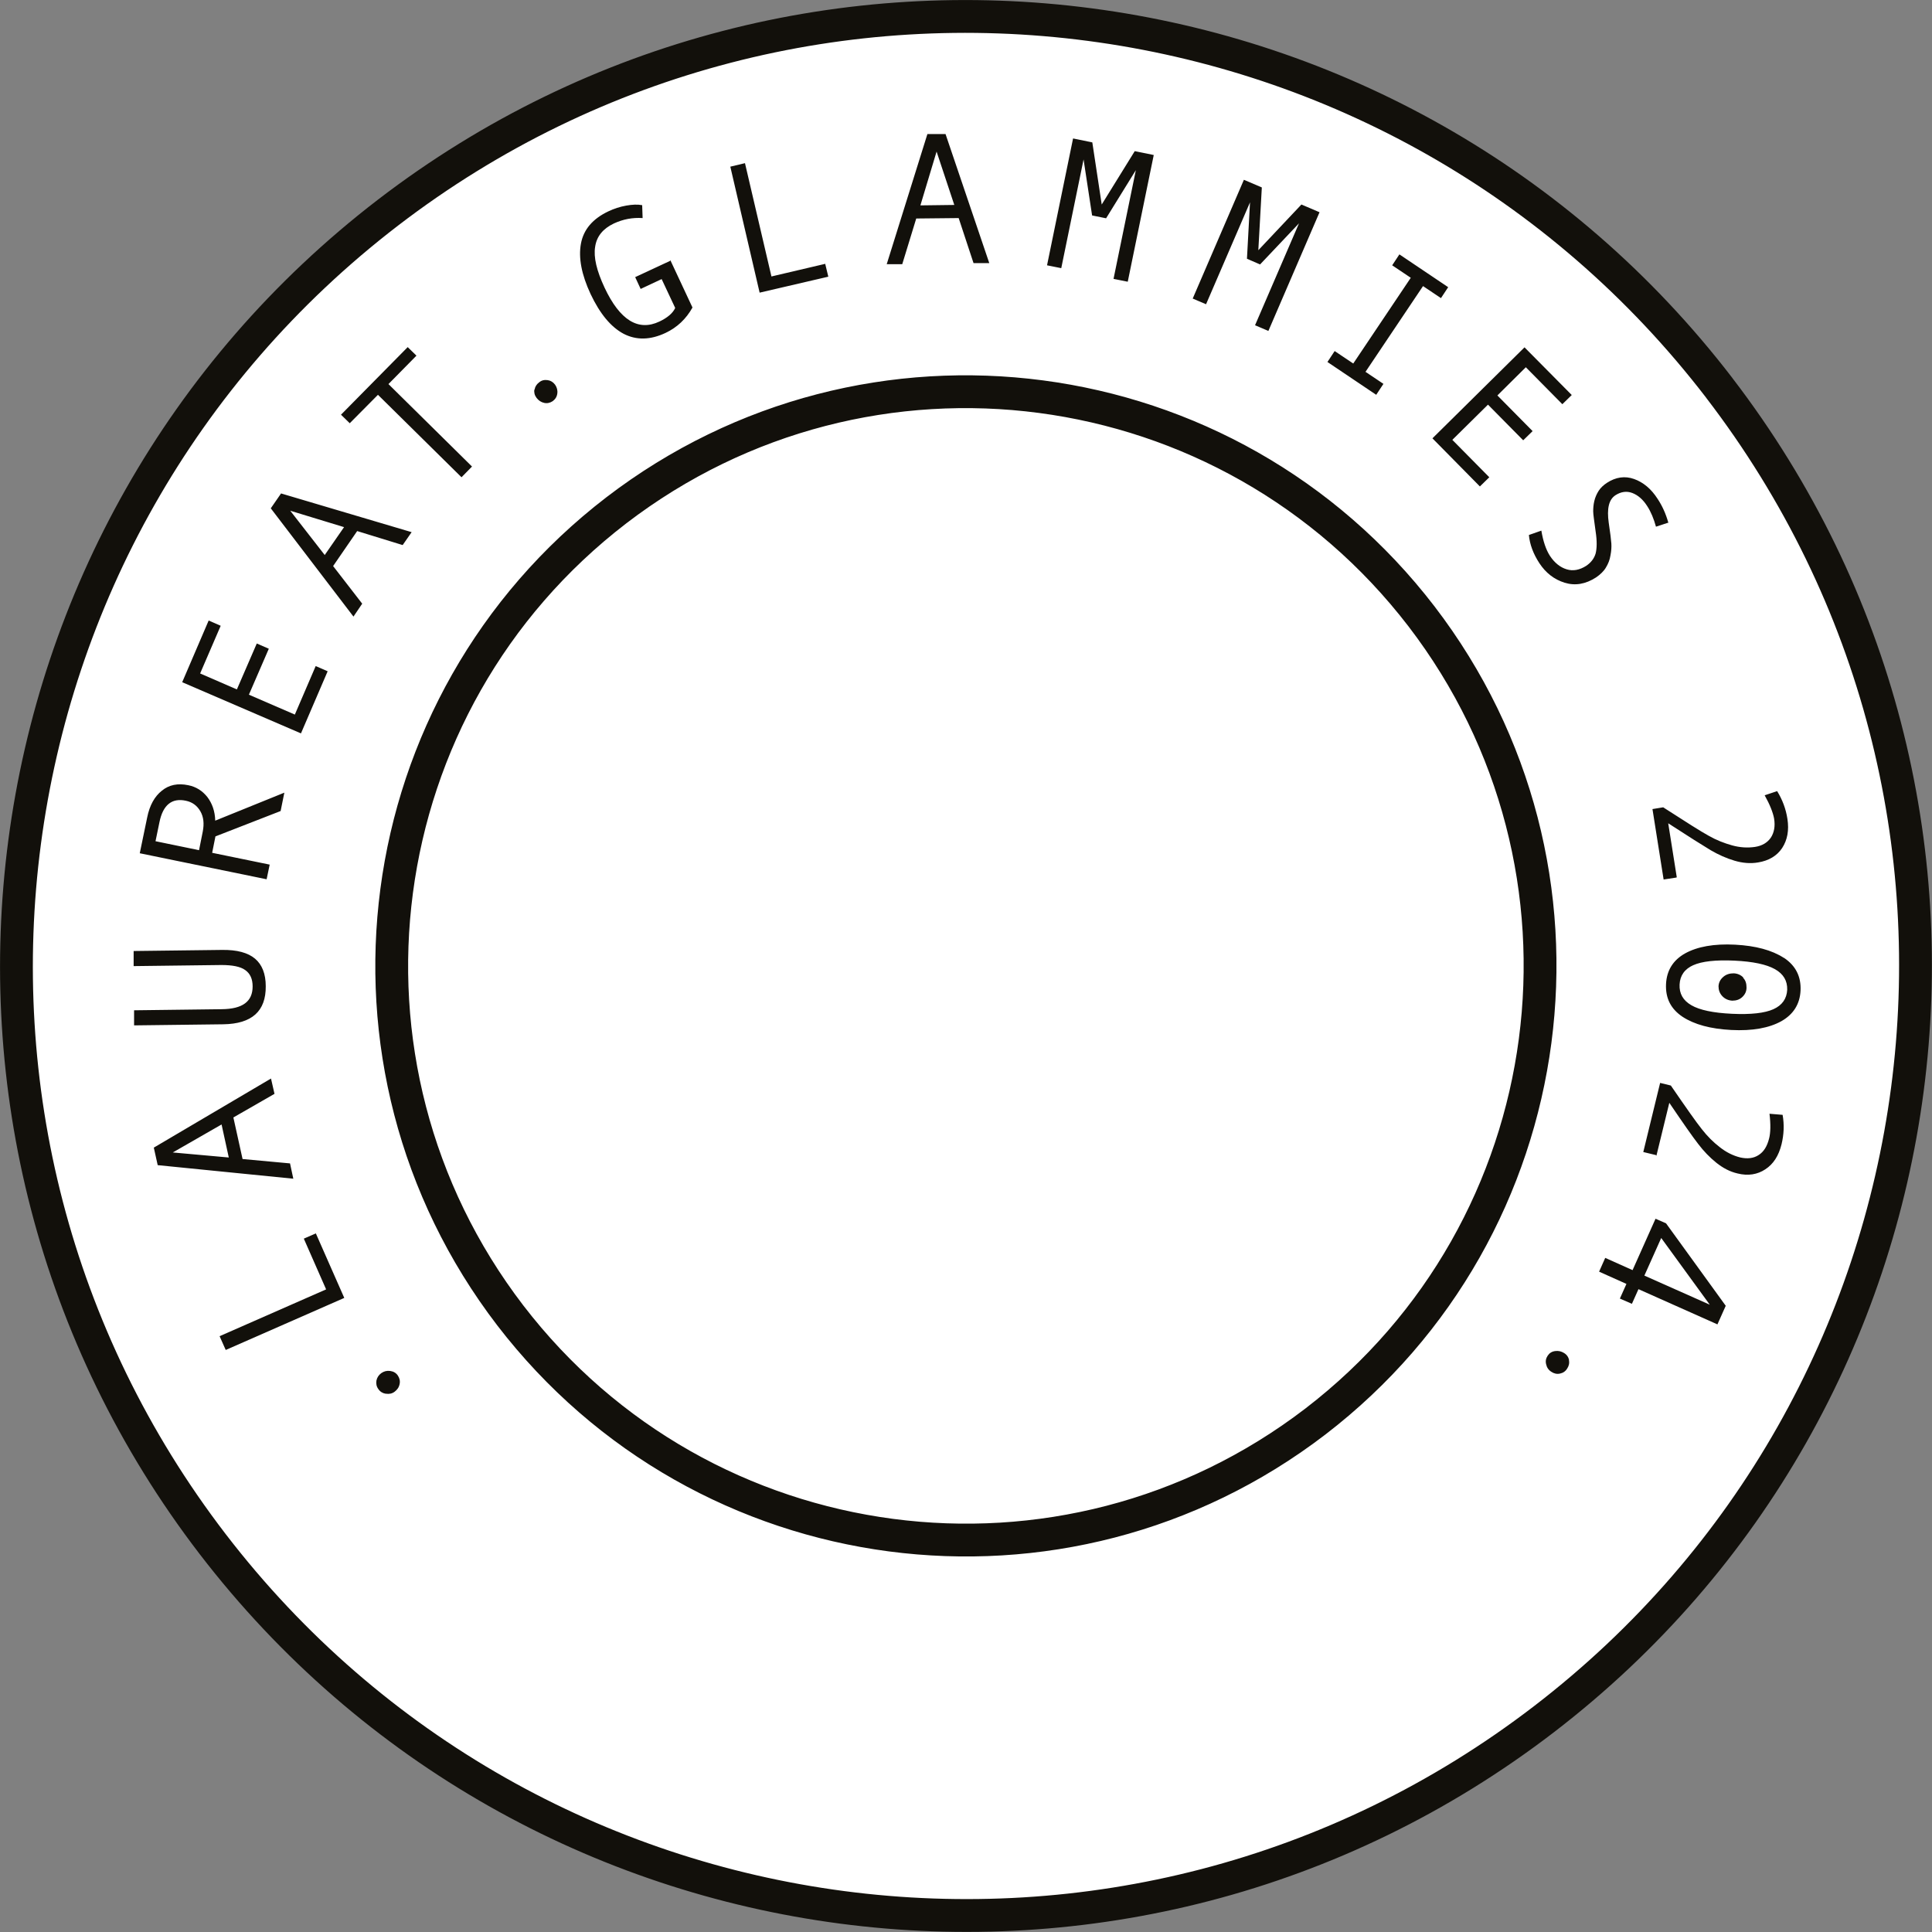 <?xml version="1.0" encoding="UTF-8"?><svg id="uuid-c5c884af-4183-43dd-9a39-b2657ebd23f1" xmlns="http://www.w3.org/2000/svg" viewBox="0 0 88.33 88.33"><rect x="0" y="0" width="88.33" height="88.33" fill="#808080" stroke="none"/><circle cx="44.17" cy="44.17" r="43" fill="#fff" stroke-width="0"/><path d="M78.61,17.74C64.01-1.28,36.76-4.87,17.74,9.72-1.28,24.32-4.87,51.57,9.72,70.59c14.6,19.02,41.85,22.61,60.87,8.01,19.02-14.6,22.61-41.85,8.01-60.87h0ZM64.99,28.18c-8.83-11.5-25.3-13.67-36.81-4.85-11.5,8.83-13.67,25.3-4.85,36.81,8.83,11.5,25.3,13.67,36.81,4.85,11.5-8.83,13.67-25.3,4.85-36.81h0Z" fill="none" stroke="#12100b" stroke-width="1.5"/><path d="M17.65,63.72c.14.02.27,0,.39-.09.12-.09.2-.2.23-.35.03-.14,0-.27-.08-.39-.08-.12-.2-.19-.35-.21-.15-.02-.28.01-.41.1-.12.09-.19.2-.22.34-.02.14,0,.27.09.39.08.12.2.19.33.21h0ZM13.89,56.63l1.02,2.32-4.87,2.14.28.63,5.42-2.38-1.3-2.95-.55.24h0ZM7.03,52.46l.18.81,6.2.62-.15-.7-2.17-.2-.42-1.9,1.88-1.08-.16-.7-5.36,3.16h0ZM10.46,52.92l-2.56-.23,2.23-1.28.33,1.51h0ZM6.11,43.48v.69s4.01-.05,4.01-.05c.5,0,.87.07,1.09.23.23.16.34.41.34.75,0,.69-.46,1.03-1.41,1.04l-4.01.05v.69s4.08-.05,4.08-.05c1.31-.02,1.95-.6,1.94-1.74,0-.57-.17-.99-.49-1.26-.32-.27-.82-.41-1.51-.4l-4.06.05h0ZM9.84,37.52c-.01-.43-.14-.79-.36-1.08-.23-.29-.52-.47-.87-.54-.48-.1-.88-.02-1.21.25-.33.26-.56.67-.67,1.22l-.34,1.64,5.8,1.19.14-.67-2.63-.54.15-.75,2.98-1.16.17-.84-3.16,1.28h0ZM7.11,38.46l.18-.87c.16-.79.57-1.12,1.21-.98.29.06.51.22.66.48.15.26.18.57.11.93l-.17.85-1.99-.41h0ZM14.43,30.46l-.95,2.21-2.1-.91.91-2.1-.55-.24-.91,2.1-1.68-.73.94-2.18-.55-.24-1.21,2.82,5.43,2.34,1.22-2.84-.55-.24h0ZM12.85,22.56l-.47.68,3.78,4.95.4-.59-1.33-1.72,1.1-1.6,2.08.64.41-.59-5.97-1.77h0ZM14.85,25.38l-1.58-2.03,2.46.75-.88,1.27h0ZM18.64,15.87l-3.05,3.09.4.39,1.29-1.3,3.82,3.77.48-.49-3.82-3.77,1.28-1.3-.4-.39h0ZM24.43,17.8c-.02.14.01.27.1.39.09.12.21.2.35.23.14.03.27,0,.39-.08.12-.09.19-.2.21-.35.02-.15-.02-.28-.1-.4-.09-.12-.2-.19-.34-.21-.14-.02-.27,0-.39.1-.12.09-.19.2-.21.34h0ZM30.63,11.93l-1.59.74.25.54.96-.45.62,1.32c-.11.24-.36.45-.72.62-.97.46-1.81-.06-2.51-1.55-.36-.77-.51-1.39-.43-1.87.07-.47.35-.82.85-1.06.43-.2.86-.28,1.32-.25l-.02-.59c-.21-.04-.45-.03-.73.02-.28.05-.56.14-.81.26-.72.34-1.14.83-1.26,1.48-.12.65.03,1.42.44,2.3.43.91.93,1.51,1.51,1.82.58.3,1.22.29,1.92-.04.53-.25.94-.64,1.23-1.16l-1.01-2.16h0ZM37.74,12.06l-2.47.58-1.21-5.18-.67.16,1.34,5.76,3.14-.73-.14-.58h0ZM43.23,6.13h-.83s-1.86,5.95-1.86,5.95h.71s.64-2.09.64-2.09l1.94-.02.68,2.06h.72s-2-5.9-2-5.9h0ZM42.08,9.39l.74-2.46.81,2.44-1.55.02h0ZM52.76,7.09l-.88-.18-1.51,2.44-.43-2.84-.88-.18-1.19,5.8.65.13,1.02-4.97.39,2.56.64.13,1.36-2.2-1.02,4.97.65.13,1.19-5.8h0ZM60.32,9.7l-.82-.35-1.97,2.09.16-2.87-.82-.35-2.34,5.43.61.26,2.01-4.66-.14,2.58.6.26,1.78-1.88-2.01,4.66.61.26,2.34-5.43h0ZM63.25,17.55l-.82-.55,2.63-3.92.82.55.33-.5-2.23-1.5-.33.5.85.57-2.63,3.92-.85-.57-.33.5,2.23,1.5.33-.5h0ZM68.09,21.82l-1.69-1.71,1.63-1.61,1.61,1.63.43-.42-1.61-1.63,1.3-1.29,1.67,1.69.43-.42-2.16-2.18-4.21,4.16,2.17,2.2.43-.42h0ZM76.27,23.88c-.11-.39-.27-.75-.49-1.08-.29-.45-.65-.75-1.07-.9-.42-.15-.84-.09-1.25.18-.15.1-.28.22-.37.36-.09.14-.16.3-.2.47-.04.17-.05.33-.05.47,0,.14.05.45.11.91.07.45.06.79,0,1.02-.07.23-.21.41-.43.56-.3.19-.6.25-.89.16-.3-.09-.56-.3-.77-.62-.18-.28-.31-.67-.39-1.15l-.57.2c.04.43.2.86.48,1.29.29.44.67.74,1.15.89s.96.07,1.44-.24c.19-.13.35-.28.45-.45.11-.18.18-.36.21-.56.04-.2.05-.38.04-.54-.01-.16-.05-.48-.12-.95-.09-.64,0-1.06.31-1.26.25-.16.51-.2.77-.1.26.1.49.3.68.6.17.26.3.58.4.94l.58-.19h0ZM76.66,40.1l-.39-2.46c.94.61,1.59,1.02,1.94,1.23.36.21.72.37,1.09.48.37.11.73.14,1.08.08.49-.08.86-.3,1.1-.66.24-.37.32-.81.24-1.33-.07-.46-.23-.88-.47-1.27l-.57.19c.24.43.38.79.43,1.06.06.36,0,.65-.15.88-.16.23-.4.37-.72.42-.34.05-.69.03-1.05-.07-.36-.1-.72-.24-1.07-.44-.35-.19-1.04-.63-2.08-1.3l-.49.08.51,3.22.59-.09h0ZM81.55,43.79c-.54-.35-1.28-.55-2.22-.6-.97-.05-1.73.09-2.29.4-.55.31-.84.78-.87,1.4-.03.65.22,1.14.76,1.5.54.35,1.27.55,2.22.6.97.05,1.73-.09,2.29-.4.55-.31.85-.78.88-1.4.03-.64-.22-1.14-.76-1.5h0ZM77.41,44.13c.4-.18,1.03-.25,1.89-.21.84.04,1.46.17,1.85.39.39.22.57.53.56.94-.02.41-.23.71-.63.89-.4.18-1.03.25-1.89.21-.86-.04-1.48-.17-1.86-.39-.38-.22-.56-.53-.54-.95.02-.41.23-.71.64-.89h0ZM79.71,44.7c-.11-.12-.26-.19-.44-.2-.18,0-.34.04-.48.16-.14.12-.21.26-.22.43,0,.17.05.32.17.45.12.13.28.2.46.21.18,0,.33-.05.45-.16.13-.12.2-.26.2-.44,0-.18-.04-.33-.16-.45h0ZM75.73,52.84l.59-2.42c.63.93,1.07,1.56,1.32,1.88.25.33.53.62.83.86.3.24.62.41.97.49.48.12.91.05,1.27-.19.37-.24.61-.62.74-1.14.11-.45.13-.9.05-1.35l-.6-.05c.06.49.05.88-.02,1.14-.09.35-.24.6-.48.75-.23.15-.51.18-.83.11-.33-.08-.65-.24-.94-.47-.3-.23-.57-.5-.82-.82-.25-.31-.72-.98-1.42-2l-.49-.12-.77,3.16.58.14h0ZM74.61,59.61l.3-.67,3.61,1.61.38-.85-2.73-3.77-.48-.21-1.05,2.35-1.25-.56-.28.63,1.25.56-.3.67.55.24h0ZM75.95,56.6l2.22,3.05-2.99-1.33.77-1.72h0ZM71.74,62.19c-.03-.14-.1-.25-.23-.33-.13-.08-.26-.11-.41-.09-.15.02-.26.09-.34.21-.08.12-.11.25-.07.4.03.14.11.26.24.34.12.08.25.11.39.08.14-.03.25-.1.33-.23.08-.12.11-.25.08-.39h0Z" fill="#12100b" stroke-width="0"/></svg>